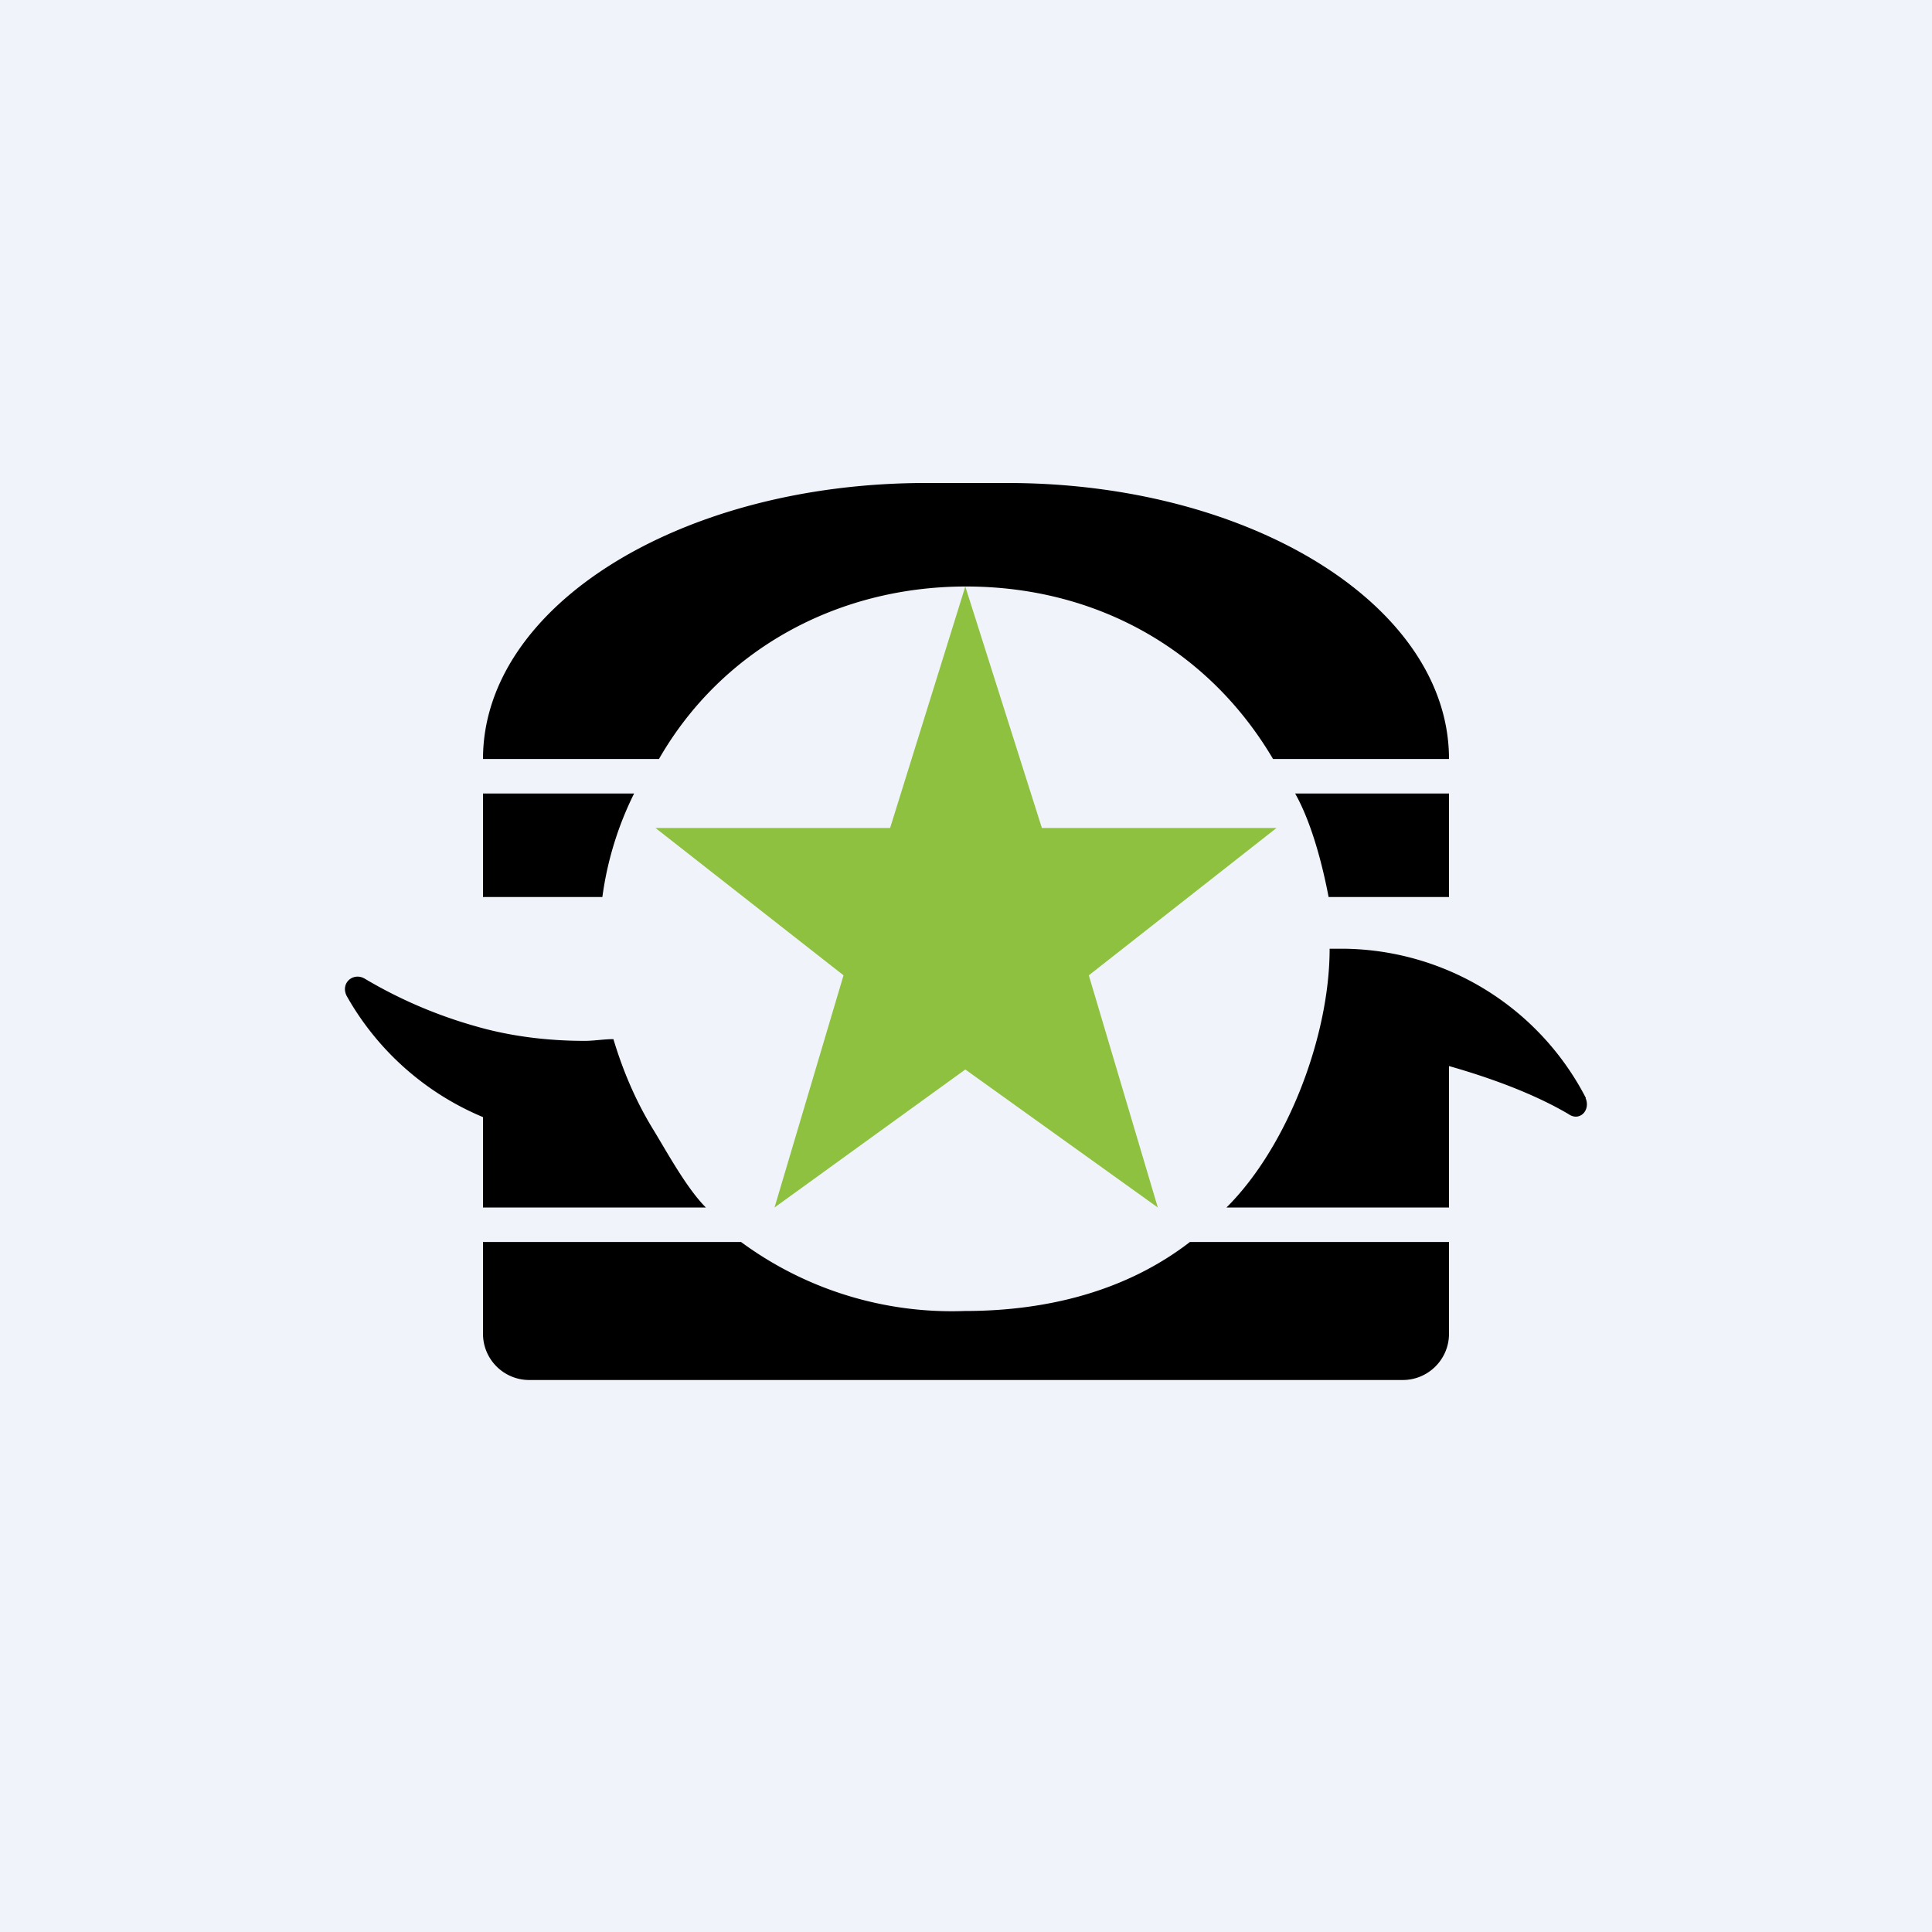<!-- by Finnhub --><svg width="56" height="56" viewBox="0 0 56 56" xmlns="http://www.w3.org/2000/svg"><path fill="#F0F3FA" d="M0 0h56v56H0z"/><path d="M45.97 31.83A7.99 7.99 0 0 0 39 27.5h-.46c0 2.53-1.22 5.74-2.99 7.5H42v-4.1c1.16.33 2.44.79 3.46 1.39.32.23.65-.1.5-.46ZM27.96 38a10.3 10.3 0 0 1-6.48-2H14v2.66c0 .74.6 1.34 1.34 1.34h25.32c.74 0 1.34-.6 1.34-1.34V36h-7.51c-1.8 1.39-4.07 2-6.53 2ZM28 17c3.78 0 7.03 1.83 8.9 5H42c0-4.44-5.74-8-12.8-8h-2.36C19.74 14 14 17.56 14 22h5.1c1.82-3.17 5.17-5 8.9-5ZM14 35h6.46c-.55-.55-1.1-1.56-1.52-2.25-.51-.83-.88-1.7-1.16-2.63-.28 0-.56.05-.83.05-1.11 0-2.18-.14-3.15-.42a13.43 13.43 0 0 1-3.24-1.39c-.33-.18-.7.14-.51.51A8.12 8.12 0 0 0 14 32.38V35ZM18.38 23H14v3h3.46a9.6 9.6 0 0 1 .92-3ZM42 26v-3h-4.46c.47.83.79 2.05.97 3H42Z"/><path d="m27.98 17 2.22 7H37l-5.44 4.27 2 6.73-5.58-4-5.53 4 2-6.73L19 24h6.8l2.18-7Z" fill="#8EC13F"/></svg>